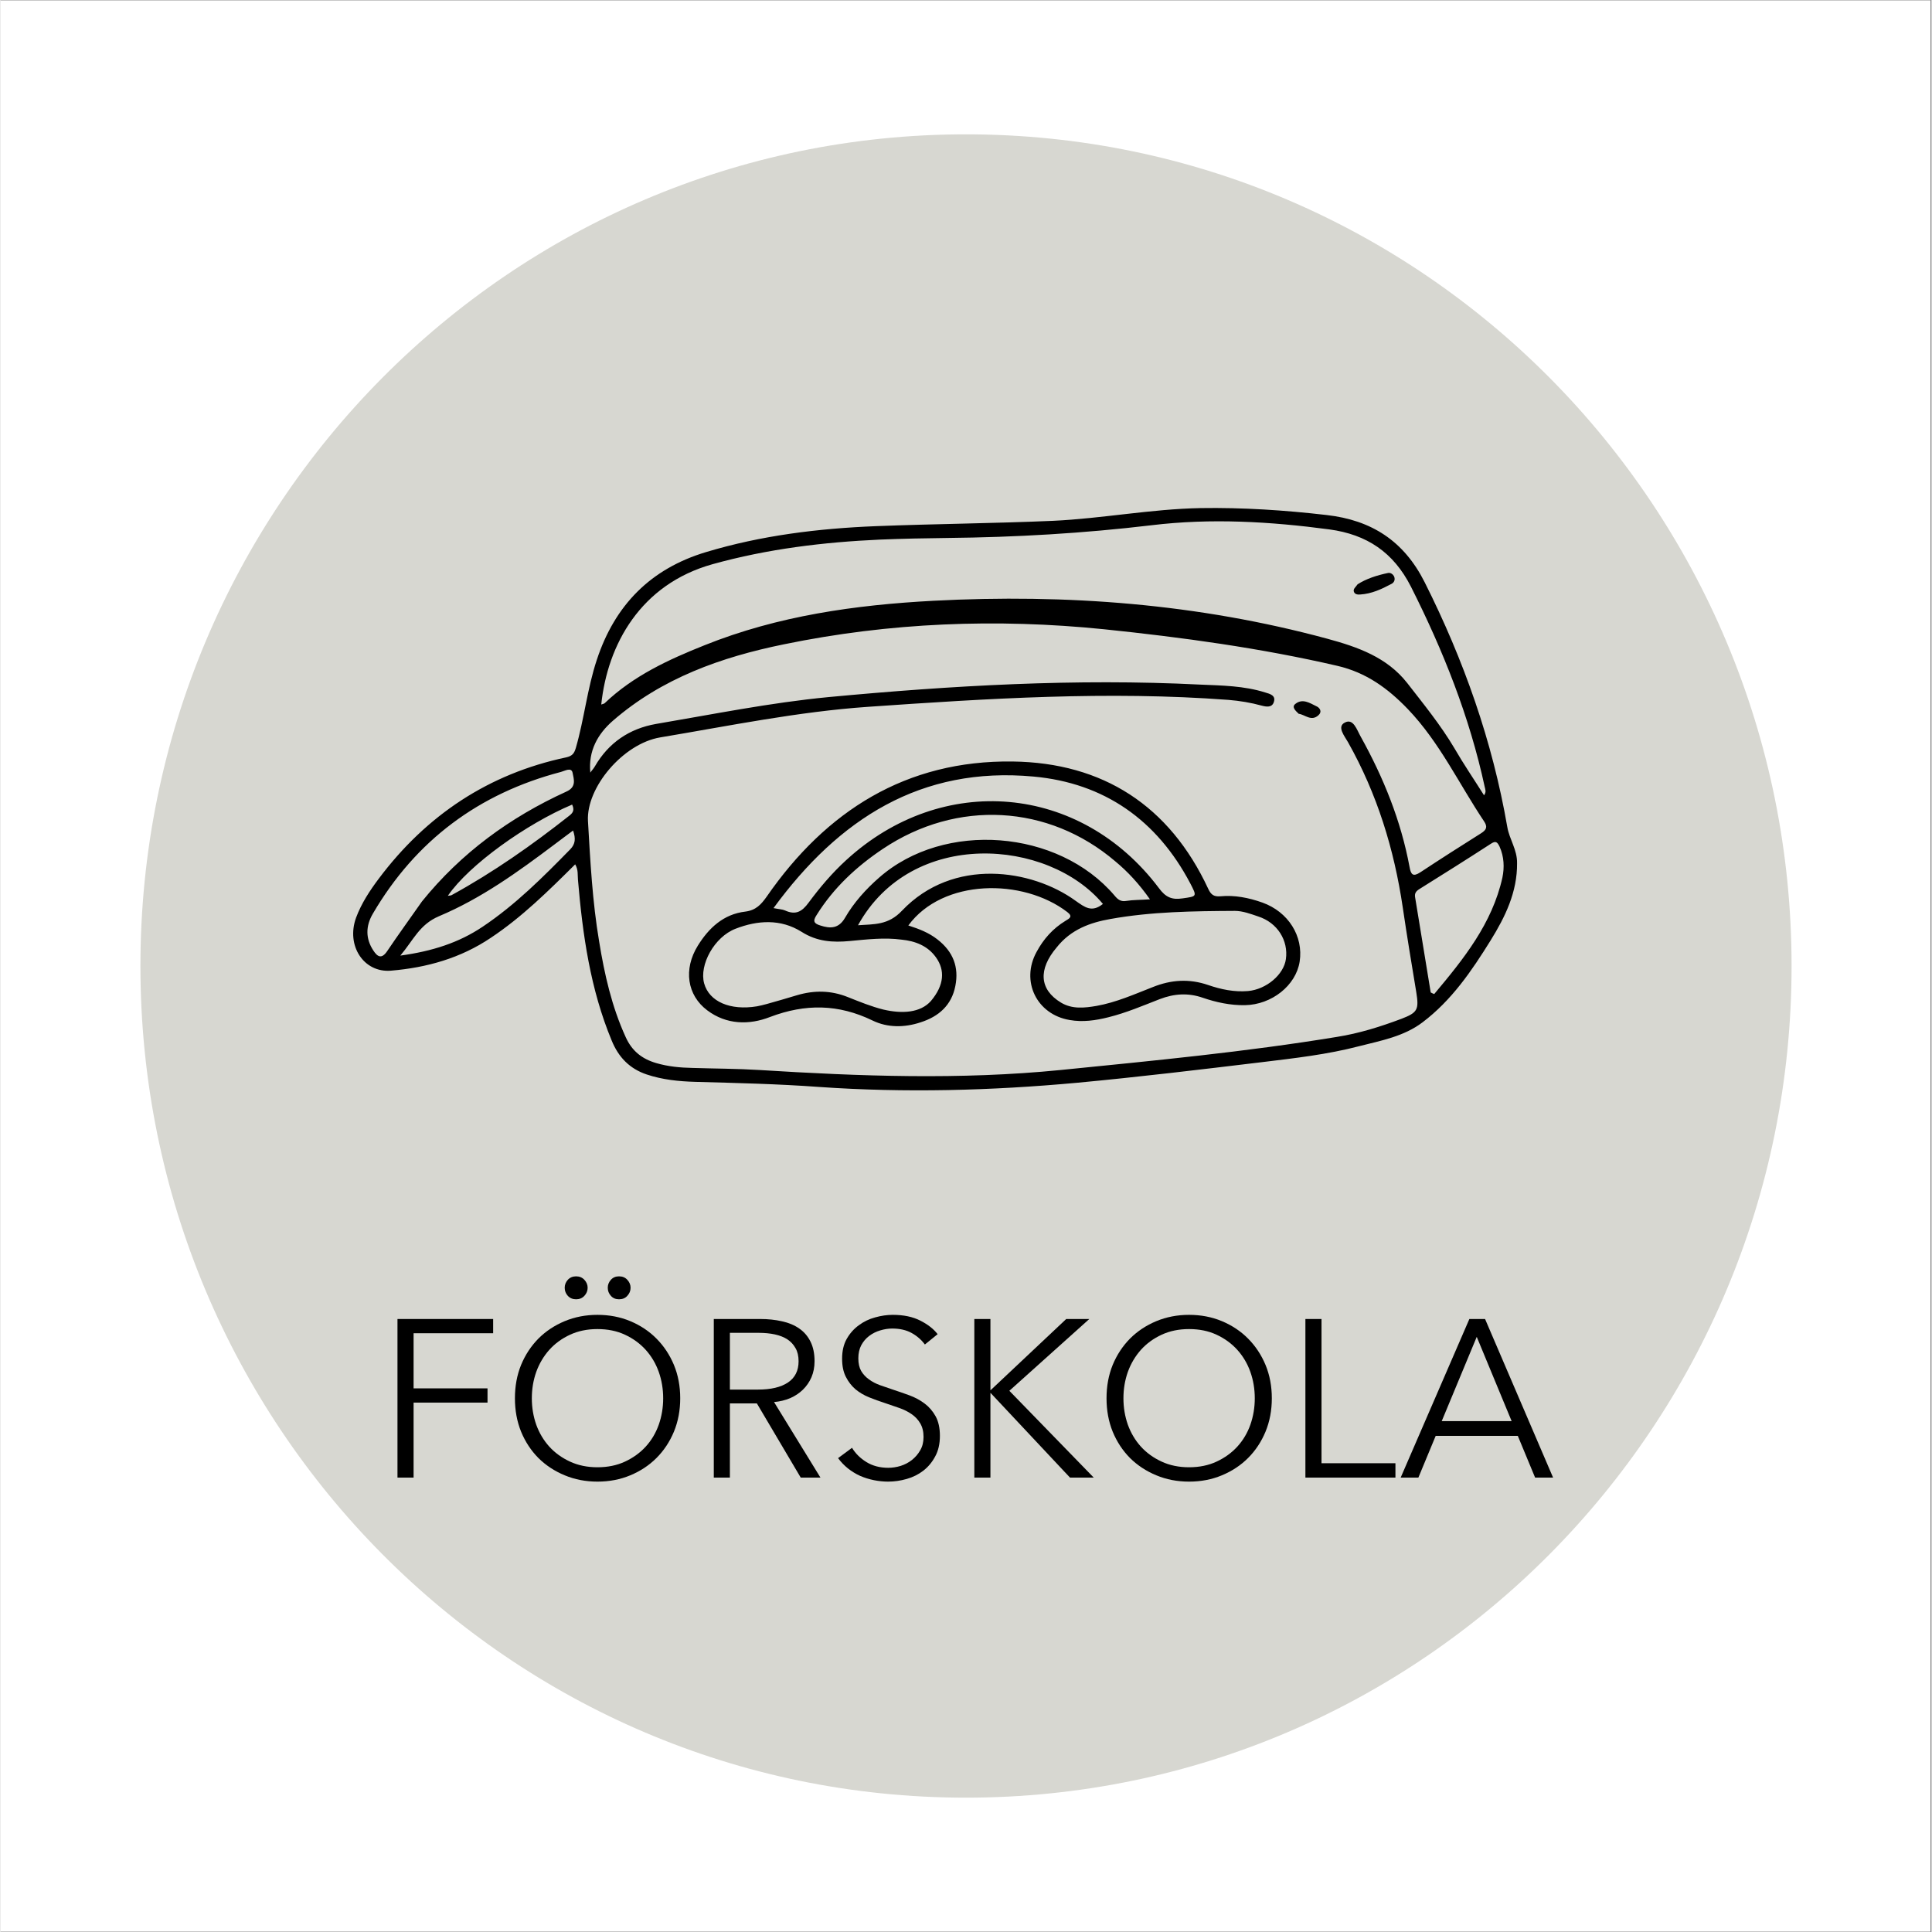 <svg xmlns="http://www.w3.org/2000/svg" xmlns:xlink="http://www.w3.org/1999/xlink" width="300" zoomAndPan="magnify" viewBox="0 0 224.88 225" height="300" preserveAspectRatio="xMidYMid meet" version="1.0"><rect x="0" y="0" width="224.88" height="225" fill="#808080" stroke="none"/><defs><g/><clipPath id="42ab16a01f"><path d="M 0 0.059 L 224.762 0.059 L 224.762 224.938 L 0 224.938 Z M 0 0.059 " clip-rule="nonzero"/></clipPath><clipPath id="a48bcaf8a6"><path d="M 16.293 15.645 L 208.586 15.645 L 208.586 209.438 L 16.293 209.438 Z M 16.293 15.645 " clip-rule="nonzero"/></clipPath><clipPath id="32049f442d"><path d="M 112.441 15.645 C 59.34 15.645 16.293 59.008 16.293 112.5 C 16.293 165.992 59.34 209.355 112.441 209.355 C 165.539 209.355 208.586 165.992 208.586 112.5 C 208.586 59.008 165.539 15.645 112.441 15.645 Z M 112.441 15.645 " clip-rule="nonzero"/></clipPath><clipPath id="7dc90d142f"><path d="M 41 59.082 L 176.645 59.082 L 176.645 127 L 41 127 Z M 41 59.082 " clip-rule="nonzero"/></clipPath></defs><g clip-path="url(#42ab16a01f)"><path fill="#ffffff" d="M 0 0.059 L 224.879 0.059 L 224.879 224.941 L 0 224.941 Z M 0 0.059 " fill-opacity="1" fill-rule="nonzero"/><path fill="#ffffff" d="M 0 0.059 L 224.879 0.059 L 224.879 224.941 L 0 224.941 Z M 0 0.059 " fill-opacity="1" fill-rule="nonzero"/></g><g clip-path="url(#a48bcaf8a6)"><g clip-path="url(#32049f442d)"><path fill="#d7d7d1" d="M 16.293 15.645 L 208.586 15.645 L 208.586 209.438 L 16.293 209.438 Z M 16.293 15.645 " fill-opacity="1" fill-rule="nonzero"/></g></g><g fill="#000000" fill-opacity="1"><g transform="translate(43.778, 172.08)"><g><path d="M 2.453 -18.469 L 13.594 -18.469 L 13.594 -16.812 L 4.328 -16.812 L 4.328 -10.391 L 12.938 -10.391 L 12.938 -8.734 L 4.328 -8.734 L 4.328 0 L 2.453 0 Z M 2.453 -18.469 "/></g></g></g><g fill="#000000" fill-opacity="1"><g transform="translate(58.439, 172.08)"><g><path d="M 1.469 -9.234 C 1.469 -10.648 1.707 -11.945 2.188 -13.125 C 2.676 -14.301 3.348 -15.32 4.203 -16.188 C 5.066 -17.051 6.086 -17.727 7.266 -18.219 C 8.441 -18.707 9.711 -18.953 11.078 -18.953 C 12.461 -18.953 13.738 -18.707 14.906 -18.219 C 16.082 -17.727 17.098 -17.051 17.953 -16.188 C 18.816 -15.32 19.492 -14.301 19.984 -13.125 C 20.473 -11.945 20.719 -10.648 20.719 -9.234 C 20.719 -7.828 20.473 -6.531 19.984 -5.344 C 19.492 -4.164 18.816 -3.145 17.953 -2.281 C 17.098 -1.426 16.082 -0.754 14.906 -0.266 C 13.738 0.223 12.461 0.469 11.078 0.469 C 9.711 0.469 8.441 0.223 7.266 -0.266 C 6.086 -0.754 5.066 -1.426 4.203 -2.281 C 3.348 -3.145 2.676 -4.164 2.188 -5.344 C 1.707 -6.531 1.469 -7.828 1.469 -9.234 Z M 18.734 -9.234 C 18.734 -10.316 18.562 -11.344 18.219 -12.312 C 17.875 -13.281 17.367 -14.133 16.703 -14.875 C 16.035 -15.613 15.227 -16.203 14.281 -16.641 C 13.344 -17.078 12.273 -17.297 11.078 -17.297 C 9.898 -17.297 8.836 -17.078 7.891 -16.641 C 6.941 -16.203 6.133 -15.613 5.469 -14.875 C 4.812 -14.133 4.305 -13.281 3.953 -12.312 C 3.609 -11.344 3.438 -10.316 3.438 -9.234 C 3.438 -8.16 3.609 -7.133 3.953 -6.156 C 4.305 -5.188 4.812 -4.336 5.469 -3.609 C 6.133 -2.879 6.941 -2.297 7.891 -1.859 C 8.836 -1.422 9.898 -1.203 11.078 -1.203 C 12.273 -1.203 13.344 -1.422 14.281 -1.859 C 15.227 -2.297 16.035 -2.879 16.703 -3.609 C 17.367 -4.336 17.875 -5.188 18.219 -6.156 C 18.562 -7.133 18.734 -8.16 18.734 -9.234 Z M 12.281 -22.109 C 12.281 -22.453 12.398 -22.758 12.641 -23.031 C 12.879 -23.301 13.195 -23.438 13.594 -23.438 C 14 -23.438 14.32 -23.301 14.562 -23.031 C 14.812 -22.758 14.938 -22.453 14.938 -22.109 C 14.938 -21.754 14.812 -21.441 14.562 -21.172 C 14.32 -20.898 14 -20.766 13.594 -20.766 C 13.195 -20.766 12.879 -20.898 12.641 -21.172 C 12.398 -21.441 12.281 -21.754 12.281 -22.109 Z M 7.266 -22.109 C 7.266 -22.453 7.383 -22.758 7.625 -23.031 C 7.875 -23.301 8.195 -23.438 8.594 -23.438 C 8.988 -23.438 9.312 -23.301 9.562 -23.031 C 9.812 -22.758 9.938 -22.453 9.938 -22.109 C 9.938 -21.754 9.812 -21.441 9.562 -21.172 C 9.312 -20.898 8.988 -20.766 8.594 -20.766 C 8.195 -20.766 7.875 -20.898 7.625 -21.172 C 7.383 -21.441 7.266 -21.754 7.266 -22.109 Z M 7.266 -22.109 "/></g></g></g><g fill="#000000" fill-opacity="1"><g transform="translate(80.615, 172.08)"><g><path d="M 2.453 -18.469 L 7.875 -18.469 C 8.781 -18.469 9.617 -18.379 10.391 -18.203 C 11.172 -18.035 11.844 -17.754 12.406 -17.359 C 12.969 -16.973 13.406 -16.461 13.719 -15.828 C 14.031 -15.203 14.188 -14.441 14.188 -13.547 C 14.188 -12.867 14.066 -12.25 13.828 -11.688 C 13.586 -11.133 13.254 -10.648 12.828 -10.234 C 12.41 -9.828 11.914 -9.5 11.344 -9.25 C 10.77 -9.008 10.145 -8.859 9.469 -8.797 L 14.875 0 L 12.578 0 L 7.469 -8.641 L 4.328 -8.641 L 4.328 0 L 2.453 0 Z M 7.594 -10.25 C 9.102 -10.25 10.27 -10.523 11.094 -11.078 C 11.914 -11.629 12.328 -12.453 12.328 -13.547 C 12.328 -14.16 12.207 -14.672 11.969 -15.078 C 11.738 -15.492 11.426 -15.832 11.031 -16.094 C 10.633 -16.352 10.148 -16.547 9.578 -16.672 C 9.004 -16.797 8.367 -16.859 7.672 -16.859 L 4.328 -16.859 L 4.328 -10.25 Z M 7.594 -10.25 "/></g></g></g><g fill="#000000" fill-opacity="1"><g transform="translate(96.245, 172.08)"><g><path d="M 1.297 -2.266 L 2.922 -3.469 C 3.316 -2.812 3.875 -2.258 4.594 -1.812 C 5.32 -1.363 6.172 -1.141 7.141 -1.141 C 7.609 -1.141 8.086 -1.211 8.578 -1.359 C 9.066 -1.516 9.504 -1.742 9.891 -2.047 C 10.285 -2.359 10.609 -2.734 10.859 -3.172 C 11.117 -3.609 11.25 -4.129 11.25 -4.734 C 11.25 -5.367 11.117 -5.898 10.859 -6.328 C 10.609 -6.754 10.273 -7.109 9.859 -7.391 C 9.441 -7.68 8.961 -7.922 8.422 -8.109 C 7.891 -8.297 7.328 -8.488 6.734 -8.688 C 6.129 -8.883 5.523 -9.102 4.922 -9.344 C 4.328 -9.582 3.797 -9.895 3.328 -10.281 C 2.867 -10.676 2.492 -11.16 2.203 -11.734 C 1.91 -12.305 1.766 -13.008 1.766 -13.844 C 1.766 -14.738 1.941 -15.504 2.297 -16.141 C 2.66 -16.785 3.129 -17.316 3.703 -17.734 C 4.273 -18.16 4.91 -18.469 5.609 -18.656 C 6.305 -18.852 6.992 -18.953 7.672 -18.953 C 8.93 -18.953 10 -18.727 10.875 -18.281 C 11.758 -17.832 12.43 -17.305 12.891 -16.703 L 11.406 -15.5 C 11 -16.051 10.484 -16.5 9.859 -16.844 C 9.234 -17.188 8.477 -17.359 7.594 -17.359 C 7.145 -17.359 6.68 -17.285 6.203 -17.141 C 5.734 -17.004 5.305 -16.789 4.922 -16.5 C 4.547 -16.219 4.238 -15.859 4 -15.422 C 3.77 -14.984 3.656 -14.473 3.656 -13.891 C 3.656 -13.297 3.766 -12.805 3.984 -12.422 C 4.211 -12.035 4.516 -11.707 4.891 -11.438 C 5.266 -11.164 5.691 -10.941 6.172 -10.766 C 6.648 -10.598 7.148 -10.426 7.672 -10.25 C 8.316 -10.039 8.961 -9.816 9.609 -9.578 C 10.266 -9.336 10.852 -9.02 11.375 -8.625 C 11.895 -8.238 12.32 -7.742 12.656 -7.141 C 12.988 -6.535 13.156 -5.773 13.156 -4.859 C 13.156 -3.93 12.973 -3.133 12.609 -2.469 C 12.254 -1.801 11.797 -1.25 11.234 -0.812 C 10.672 -0.375 10.023 -0.051 9.297 0.156 C 8.578 0.363 7.852 0.469 7.125 0.469 C 6.57 0.469 6.016 0.41 5.453 0.297 C 4.891 0.18 4.359 0.016 3.859 -0.203 C 3.359 -0.43 2.891 -0.719 2.453 -1.062 C 2.016 -1.414 1.629 -1.816 1.297 -2.266 Z M 1.297 -2.266 "/></g></g></g><g fill="#000000" fill-opacity="1"><g transform="translate(110.957, 172.08)"><g><path d="M 2.453 -18.469 L 4.328 -18.469 L 4.328 -10.188 L 4.359 -10.188 L 13.156 -18.469 L 15.844 -18.469 L 6.531 -10.109 L 16.359 0 L 13.594 0 L 4.359 -9.844 L 4.328 -9.844 L 4.328 0 L 2.453 0 Z M 2.453 -18.469 "/></g></g></g><g fill="#000000" fill-opacity="1"><g transform="translate(127.337, 172.08)"><g><path d="M 1.469 -9.234 C 1.469 -10.648 1.707 -11.945 2.188 -13.125 C 2.676 -14.301 3.348 -15.32 4.203 -16.188 C 5.066 -17.051 6.086 -17.727 7.266 -18.219 C 8.441 -18.707 9.711 -18.953 11.078 -18.953 C 12.461 -18.953 13.738 -18.707 14.906 -18.219 C 16.082 -17.727 17.098 -17.051 17.953 -16.188 C 18.816 -15.32 19.492 -14.301 19.984 -13.125 C 20.473 -11.945 20.719 -10.648 20.719 -9.234 C 20.719 -7.828 20.473 -6.531 19.984 -5.344 C 19.492 -4.164 18.816 -3.145 17.953 -2.281 C 17.098 -1.426 16.082 -0.754 14.906 -0.266 C 13.738 0.223 12.461 0.469 11.078 0.469 C 9.711 0.469 8.441 0.223 7.266 -0.266 C 6.086 -0.754 5.066 -1.426 4.203 -2.281 C 3.348 -3.145 2.676 -4.164 2.188 -5.344 C 1.707 -6.531 1.469 -7.828 1.469 -9.234 Z M 18.734 -9.234 C 18.734 -10.316 18.562 -11.344 18.219 -12.312 C 17.875 -13.281 17.367 -14.133 16.703 -14.875 C 16.035 -15.613 15.227 -16.203 14.281 -16.641 C 13.344 -17.078 12.273 -17.297 11.078 -17.297 C 9.898 -17.297 8.836 -17.078 7.891 -16.641 C 6.941 -16.203 6.133 -15.613 5.469 -14.875 C 4.812 -14.133 4.305 -13.281 3.953 -12.312 C 3.609 -11.344 3.438 -10.316 3.438 -9.234 C 3.438 -8.16 3.609 -7.133 3.953 -6.156 C 4.305 -5.188 4.812 -4.336 5.469 -3.609 C 6.133 -2.879 6.941 -2.297 7.891 -1.859 C 8.836 -1.422 9.898 -1.203 11.078 -1.203 C 12.273 -1.203 13.344 -1.422 14.281 -1.859 C 15.227 -2.297 16.035 -2.879 16.703 -3.609 C 17.367 -4.336 17.875 -5.188 18.219 -6.156 C 18.562 -7.133 18.734 -8.16 18.734 -9.234 Z M 18.734 -9.234 "/></g></g></g><g fill="#000000" fill-opacity="1"><g transform="translate(149.514, 172.08)"><g><path d="M 2.453 -18.469 L 4.328 -18.469 L 4.328 -1.672 L 12.938 -1.672 L 12.938 0 L 2.453 0 Z M 2.453 -18.469 "/></g></g></g><g fill="#000000" fill-opacity="1"><g transform="translate(162.812, 172.08)"><g><path d="M 8.25 -18.469 L 10.078 -18.469 L 18 0 L 15.906 0 L 13.891 -4.859 L 4.328 -4.859 L 2.312 0 L 0.25 0 Z M 13.172 -6.578 L 9.109 -16.391 L 5.031 -6.578 Z M 13.172 -6.578 "/></g></g></g><g clip-path="url(#7dc90d142f)"><path fill="#000000" d="M 175.48 96.316 C 173.746 86.309 170.41 76.867 165.855 67.805 C 163.441 63.004 159.672 60.574 154.441 59.98 C 149.562 59.414 144.652 59.094 139.746 59.172 C 133.973 59.281 128.305 60.387 122.559 60.656 C 115.699 60.953 108.812 61.008 101.926 61.277 C 95.23 61.547 88.613 62.355 82.16 64.297 C 75.68 66.242 71.531 70.504 69.445 76.844 C 68.332 80.188 67.98 83.719 67.004 87.094 C 66.816 87.738 66.598 88.035 65.895 88.199 C 56.84 90.113 49.598 94.941 44.07 102.305 C 43.012 103.711 42.035 105.191 41.41 106.867 C 40.219 110.129 42.305 113.312 45.477 113.043 C 49.652 112.691 53.586 111.586 57.109 109.211 C 60.715 106.812 63.777 103.789 66.926 100.66 C 67.305 101.309 67.195 101.902 67.25 102.469 C 67.793 108.863 68.688 115.199 71.18 121.188 C 71.965 123.105 73.242 124.453 75.246 125.129 C 77.09 125.746 78.988 125.938 80.914 125.992 C 85.738 126.125 90.539 126.234 95.336 126.586 C 105.367 127.285 115.371 127.016 125.379 126.098 C 132.562 125.426 139.746 124.562 146.902 123.699 C 150.699 123.238 154.523 122.809 158.238 121.836 C 160.785 121.188 163.441 120.703 165.609 119.059 C 169 116.496 171.332 113.07 173.527 109.535 C 175.234 106.785 176.645 103.898 176.617 100.527 C 176.645 98.961 175.723 97.746 175.48 96.316 Z M 45.043 110.75 C 44.395 111.723 43.906 111.449 43.418 110.695 C 42.496 109.293 42.523 107.836 43.363 106.406 C 48.352 97.883 55.699 92.406 65.27 89.898 C 65.703 89.789 66.488 89.305 66.625 90.004 C 66.762 90.734 67.113 91.652 65.895 92.191 C 59.332 95.184 53.641 99.34 49.086 104.977 C 47.73 106.918 46.348 108.809 45.043 110.75 Z M 66.273 94.969 C 61.934 98.395 57.406 101.578 52.527 104.25 C 52.418 104.301 52.258 104.301 52.094 104.328 C 54.562 100.715 61.258 95.941 66.57 93.703 C 66.816 94.242 66.762 94.59 66.273 94.969 Z M 66.355 98.906 C 63.184 102.145 59.984 105.355 56.16 107.918 C 53.395 109.777 50.305 110.777 46.562 111.289 C 48.109 109.453 48.785 107.676 51.062 106.703 C 55.945 104.652 60.254 101.551 64.484 98.367 C 65.188 97.828 65.895 97.316 66.68 96.723 C 67.004 97.668 66.949 98.289 66.355 98.906 Z M 82.945 65.699 C 89.344 63.922 95.852 63.137 102.441 62.84 C 105.043 62.734 107.645 62.68 110.25 62.652 C 118.219 62.57 126.137 62.113 134.055 61.168 C 140.965 60.332 147.879 60.738 154.766 61.656 C 159.133 62.25 162.223 64.324 164.254 68.316 C 168.023 75.789 171.086 83.477 172.852 91.652 C 172.906 91.922 173.066 92.219 172.77 92.621 C 171.602 90.762 170.383 88.98 169.324 87.145 C 167.727 84.449 165.746 82.02 163.82 79.539 C 161.465 76.547 158.102 75.359 154.523 74.387 C 139.477 70.312 124.156 69.152 108.648 69.965 C 99.539 70.449 90.539 71.715 82 75.141 C 77.797 76.816 73.703 78.703 70.367 81.887 C 70.285 81.969 70.098 81.996 69.961 82.047 C 70.691 75.09 74.516 68.047 82.945 65.699 Z M 163.145 118.652 C 160.703 119.57 158.211 120.352 155.633 120.758 C 144.953 122.512 134.188 123.535 123.453 124.613 C 111.766 125.773 100.082 125.344 88.398 124.613 C 85.793 124.453 83.191 124.453 80.59 124.371 C 79.152 124.344 77.742 124.211 76.359 123.805 C 74.703 123.32 73.539 122.402 72.809 120.785 C 71.18 117.223 70.34 113.473 69.715 109.645 C 68.93 105.004 68.688 100.309 68.414 95.617 C 68.199 91.707 72.508 86.605 76.82 85.879 C 84.871 84.531 92.871 82.883 101.031 82.316 C 114.992 81.348 128.984 80.457 143 81.508 C 144.328 81.617 145.629 81.832 146.902 82.184 C 147.418 82.316 148.07 82.426 148.285 81.777 C 148.559 80.996 147.852 80.809 147.285 80.645 C 144.816 79.863 142.242 79.836 139.691 79.727 C 125.215 79 110.789 79.836 96.422 81.184 C 89.672 81.832 83 83.18 76.332 84.312 C 73.242 84.855 70.801 86.5 69.203 89.277 C 69.066 89.52 68.848 89.734 68.688 89.98 C 68.441 87.441 69.555 85.473 71.316 83.938 C 77.035 78.973 83.949 76.52 91.242 75.035 C 103.551 72.5 115.996 72.012 128.496 73.281 C 137.633 74.227 146.715 75.465 155.688 77.543 C 159.051 78.324 161.57 80.16 163.902 82.586 C 167.617 86.473 169.84 91.273 172.77 95.645 C 173.203 96.293 173.066 96.641 172.418 97.047 C 170.059 98.531 167.699 100.039 165.367 101.578 C 164.5 102.145 164.254 101.875 164.094 100.957 C 163.09 95.562 161.055 90.547 158.398 85.77 C 157.965 85.016 157.559 83.613 156.555 84.152 C 155.605 84.637 156.527 85.715 156.934 86.445 C 160.324 92.461 162.305 98.906 163.309 105.707 C 163.793 108.996 164.336 112.289 164.879 115.551 C 165.203 117.574 165.043 117.926 163.145 118.652 Z M 174.91 102.199 C 173.719 107.566 170.383 111.695 166.969 115.766 C 166.832 115.715 166.695 115.66 166.559 115.578 C 165.965 111.883 165.34 108.188 164.742 104.492 C 164.664 104.031 164.852 103.789 165.23 103.547 C 167.996 101.82 170.789 100.066 173.527 98.289 C 174.125 97.883 174.312 98.043 174.586 98.609 C 175.102 99.77 175.156 101.012 174.91 102.199 Z M 146.957 105.113 C 145.359 104.547 143.73 104.223 142.051 104.383 C 141.293 104.438 140.965 104.195 140.641 103.492 C 136.141 93.836 128.387 88.82 117.867 88.684 C 105.477 88.523 96.152 94.43 89.238 104.41 C 88.586 105.328 87.988 106.004 86.742 106.164 C 84.195 106.461 82.484 108.078 81.211 110.129 C 79.504 112.879 79.965 115.902 82.297 117.656 C 84.547 119.355 87.203 119.383 89.617 118.438 C 93.738 116.875 97.586 116.926 101.547 118.844 C 103.309 119.707 105.289 119.68 107.156 119.059 C 109.273 118.383 110.766 117.062 111.199 114.824 C 111.633 112.637 110.953 110.832 109.109 109.402 C 108.105 108.617 106.996 108.188 105.723 107.781 C 109.734 102.305 119.059 102.254 124.238 106.219 C 124.945 106.758 124.457 106.973 124.023 107.242 C 122.559 108.133 121.473 109.348 120.66 110.859 C 118.789 114.258 120.66 118.141 124.508 118.789 C 126.027 119.059 127.547 118.844 129.039 118.465 C 131.098 117.953 133.051 117.117 135 116.359 C 136.684 115.715 138.309 115.605 140.02 116.199 C 141.59 116.738 143.242 117.09 144.926 117.062 C 148.043 117.008 150.863 114.77 151.297 111.992 C 151.758 109.023 149.969 106.191 146.957 105.113 Z M 120.309 90.438 C 128.551 91.191 134.676 95.508 138.555 102.871 C 139.367 104.438 139.34 104.383 137.66 104.625 C 136.41 104.816 135.68 104.492 134.895 103.414 C 125.758 91.301 109.68 89.898 98.48 100.176 C 96.828 101.688 95.418 103.359 94.117 105.113 C 93.332 106.191 92.598 106.594 91.352 106.027 C 91.055 105.895 90.699 105.895 90.023 105.758 C 97.641 95.348 107.211 89.223 120.309 90.438 Z M 133.863 104.734 C 132.75 104.816 131.91 104.789 131.098 104.922 C 130.473 105.031 130.121 104.762 129.742 104.301 C 123.18 96.586 109.895 95.562 102.332 102.199 C 100.785 103.547 99.375 105.113 98.348 106.891 C 97.613 108.16 96.637 108.16 95.473 107.781 C 94.77 107.566 94.551 107.297 95.039 106.57 C 97.02 103.387 99.703 100.902 102.766 98.855 C 111.387 93.082 122.043 93.676 129.824 100.309 C 131.289 101.523 132.59 102.926 133.863 104.734 Z M 108.949 111.504 C 110.004 112.988 109.922 114.715 108.352 116.578 C 107.129 117.953 105.016 118.086 102.82 117.574 C 101.41 117.223 100.027 116.656 98.672 116.117 C 96.719 115.336 94.77 115.309 92.762 115.902 C 91.594 116.254 90.402 116.602 89.238 116.926 C 88.855 117.035 88.477 117.117 88.098 117.195 C 84.98 117.711 82.539 116.656 81.945 114.527 C 81.348 112.367 83.137 109.105 85.605 108.16 C 88.18 107.16 90.863 107 93.277 108.512 C 95.094 109.672 96.938 109.777 98.914 109.59 C 100.922 109.402 102.93 109.16 104.934 109.43 C 106.508 109.59 107.973 110.129 108.949 111.504 Z M 104.988 106.055 C 103.391 107.754 101.762 107.621 99.863 107.754 C 106.102 96.426 122.016 97.641 128.387 105.273 C 127.086 106.301 126.301 105.68 125.188 104.895 C 120.117 101.227 110.953 99.797 104.988 106.055 Z M 149.695 111.695 C 149.453 113.5 147.418 115.227 145.277 115.418 C 143.676 115.551 142.133 115.227 140.641 114.715 C 138.445 113.961 136.332 114.094 134.188 114.957 C 132.047 115.793 129.934 116.738 127.656 117.145 C 126.246 117.387 124.809 117.547 123.508 116.766 C 120.957 115.227 120.848 112.879 122.992 110.344 C 124.672 108.215 126.949 107.434 129.254 107.027 C 134.055 106.164 138.906 106.109 143.758 106.082 C 144.652 106.082 145.602 106.434 146.469 106.73 C 148.719 107.457 149.996 109.535 149.695 111.695 Z M 153.492 83.289 C 152.652 84.07 151.895 83.207 151.188 83.129 C 150.754 82.723 150.348 82.316 150.809 81.969 C 151.621 81.32 152.461 81.859 153.223 82.238 C 153.684 82.426 153.926 82.91 153.492 83.289 Z M 157.613 68.91 C 157.504 68.586 157.805 68.398 158.047 68.047 C 159.051 67.402 160.297 66.996 161.598 66.727 C 161.871 66.672 162.168 66.859 162.305 67.156 C 162.465 67.562 162.25 67.887 161.949 68.02 C 160.84 68.613 159.672 69.152 158.371 69.234 C 158.074 69.262 157.723 69.234 157.613 68.91 Z M 157.613 68.91 " fill-opacity="1" fill-rule="nonzero"/></g></svg>